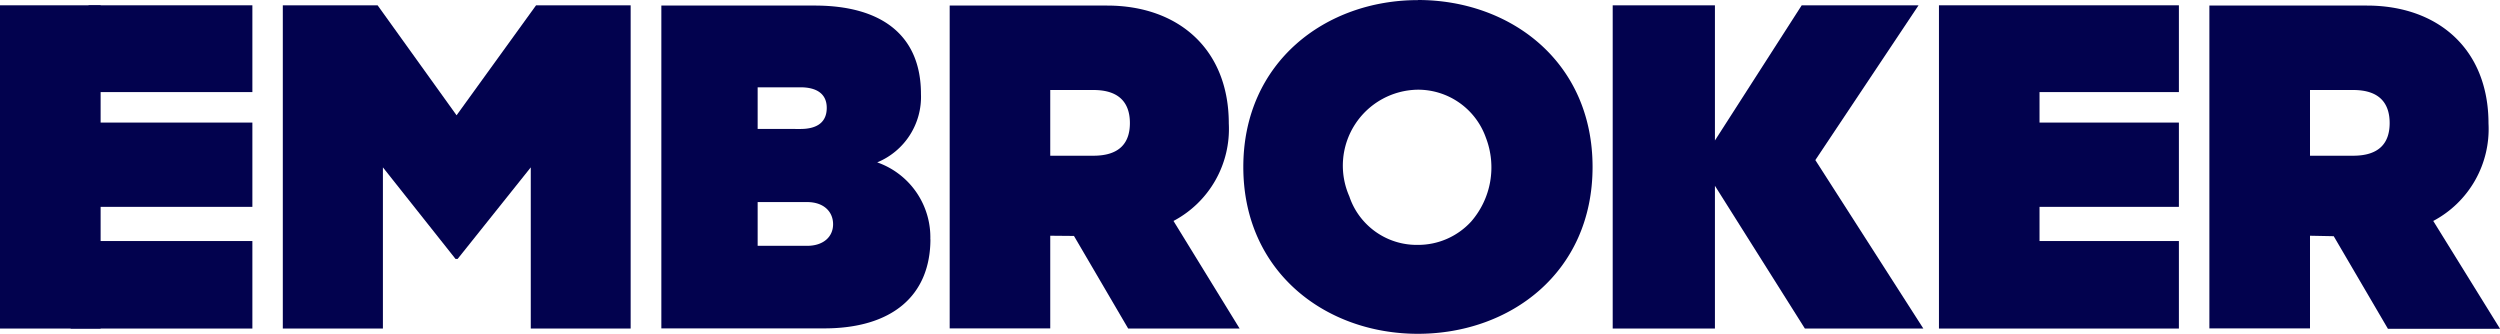 <svg id="Layer_1" data-name="Layer 1" xmlns="http://www.w3.org/2000/svg" xmlns:xlink="http://www.w3.org/1999/xlink" width="480.53" height="64.13" viewBox="0 0 480.53 64.13">
  <defs>
    <style>
      .cls-1 {
        fill: none;
      }

      .cls-2 {
        clip-path: url(#clip-path);
      }

      .cls-3 {
        fill: #02024e;
      }
    </style>
    <clipPath id="clip-path" transform="translate(-9.73 -217.93)">
      <rect id="SVGID" class="cls-1" x="9.73" y="217.09" width="480.53" height="65.83"/>
    </clipPath>
  </defs>
  <title>embroker-logo-freelogovectors.net</title>
  <g class="cls-2">
    <polygon class="cls-3" points="87.56 49.77 73.6 32.17 73.6 63.15 54.36 63.15 54.36 1.02 72.58 1.02 87.76 22.16 103.04 1.02 121.22 1.02 121.22 63.15 102.02 63.15 102.02 32.17 87.96 49.77 87.56 49.77 87.56 49.77"/>
    <path class="cls-3" d="M155.36,265.18h9.5c3.13,0,5-1.73,5-4.15s-1.8-4.26-5-4.26h-9.5Zm8.21-22.46c3.4,0,5.07-1.43,5.07-4.06s-1.84-3.95-5.07-3.95h-8.21v8Zm25,21.13c0,11-7.48,17.2-20.42,17.2H136.85V219h29.48c12.93,0,20.42,5.76,20.42,17a13.61,13.61,0,0,1-8.41,13.14A15.26,15.26,0,0,1,188.55,264Z" transform="translate(-9.73 -217.93)"/>
    <path class="cls-3" d="M211.6,247.86h8.31c5.07,0,7-2.52,7-6.27s-1.91-6.36-7-6.36H211.6Zm0,15.38v17.81H192.27V219h30.26c13.62,0,23.39,8.31,23.39,22.68a20,20,0,0,1-10.63,18.72L248,281.08H226.58l-10.42-17.8Z" transform="translate(-9.73 -217.93)"/>
    <polygon class="cls-3" points="329.63 27 346.31 1.02 368.77 1.02 348.93 30.77 369.69 63.15 346.92 63.15 329.63 35.71 329.63 63.15 309.98 63.15 309.98 1.02 329.63 1.02 329.63 27"/>
    <path class="cls-3" d="M453.74,247.86h8.31c5.07,0,7-2.52,7-6.27s-1.9-6.36-7-6.36h-8.31Zm0,15.38v17.81H434.4V219h30.27c13.61,0,23.38,8.31,23.38,22.68a20,20,0,0,1-10.62,18.72l12.84,20.73H468.72l-10.42-17.8Z" transform="translate(-9.73 -217.93)"/>
    <path class="cls-3" d="M282.27,265A13.65,13.65,0,0,1,272,260.6a13.5,13.5,0,0,1-2.91-4.92,14.6,14.6,0,0,1,13.19-20.51,13.83,13.83,0,0,1,13.06,9.24,15.86,15.86,0,0,1-2.85,16.12A13.82,13.82,0,0,1,282.27,265m0-47.05c-17.7,0-33.56,11.88-33.56,32.07s15.83,32.07,33.56,32.07,33.57-11.78,33.57-32.07S300,217.93,282.27,217.93" transform="translate(-9.73 -217.93)"/>
    <rect class="cls-3" y="1.02" width="19.34" height="62.13"/>
    <rect class="cls-3" x="14.47" y="23.56" width="34.04" height="16.2"/>
    <polygon class="cls-3" points="17.02 17.7 48.51 17.7 48.51 1.02 17.02 1.02 17.02 17.7 17.02 17.7"/>
    <rect class="cls-3" x="13.58" y="46.33" width="34.93" height="16.82"/>
    <polygon class="cls-3" points="418.81 17.7 418.81 1.02 372.69 1.02 372.69 63.15 418.81 63.15 418.81 46.33 392.02 46.33 392.02 39.76 418.81 39.76 418.81 23.56 392.02 23.56 392.02 17.7 418.81 17.7"/>
  </g>
</svg>
